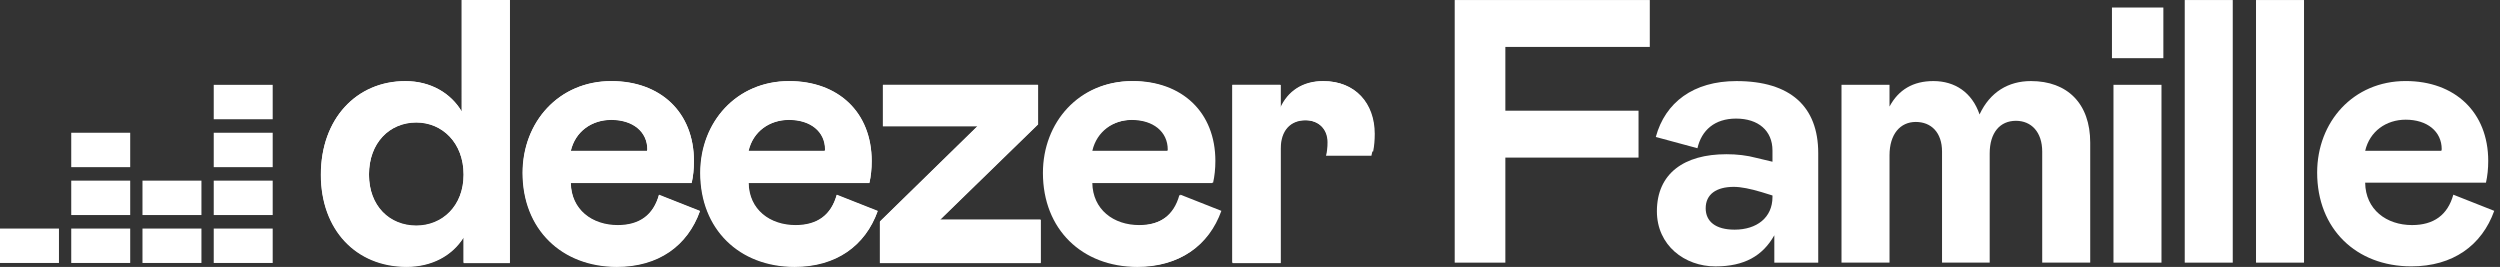 <svg fill="none" height="30" viewBox="0 0 281 30" width="281" xmlns="http://www.w3.org/2000/svg"><rect x="0" y="0" width="281" height="30" fill="#333333" stroke="none"/><g fill="#fff"><path d="m30.651 9.536h-6.627v3.867h6.627z"/><path d="m30.651 14.921h-6.627v3.867h6.627z"/><path d="m30.651 20.304h-6.627v3.867h6.627z"/><path d="m6.627 25.69h-6.627v3.867h6.627z"/><path d="m14.635 25.69h-6.627v3.867h6.627z"/><path d="m22.642 25.69h-6.627v3.867h6.627z"/><path d="m30.651 25.69h-6.627v3.867h6.627z"/><path d="m22.642 20.304h-6.627v3.867h6.627z"/><path d="m14.635 20.304h-6.627v3.867h6.627z"/><path d="m14.635 14.921h-6.627v3.867h6.627z"/><path d="m89.392 25.354c-2.874 0-5.239-1.732-5.282-4.774h13.606c.168-.761.254-1.564.254-2.45 0-5.492-3.76-9.002-9.295-9.002-5.917 0-9.973 4.606-9.973 10.31 0 6.338 4.396 10.563 10.606 10.563 4.689 0 7.945-2.367 9.338-6.253l-4.606-1.817c-.63 2.282-2.194 3.424-4.646 3.424zm-.718-11.873c2.41 0 4.057 1.31 4.057 3.339l-.043.168h-8.578c.507-2.199 2.367-3.507 4.564-3.507z"/><path d="m116.685 13.987v-4.438h-17.451v4.649h10.648l-10.985 10.731v4.649h18.084v-4.86h-11.323z"/><path d="m149.282 16.016c0 .352-.021.689-.066 1.006h5.126c.126-.635.179-1.278.179-1.978 0-3.421-2.154-5.917-5.746-5.917-2.324 0-3.971 1.142-4.817 3v-2.578h-5.41v20.029h5.41v-12.888c0-2.028 1.1-3.168 2.789-3.168 1.521 0 2.535 1.011 2.535 2.493z"/><path d="m51.903 12.549c-1.225-2.071-3.507-3.421-6.338-3.421-5.492 0-9.506 4.225-9.506 10.52 0 6.21 3.971 10.352 9.634 10.352 2.832 0 5.113-1.225 6.424-3.296v2.874h5.196v-29.578h-5.41zm-5.113 12.845c-3 0-5.324-2.196-5.324-5.746 0-3.592 2.325-5.874 5.324-5.874 2.914 0 5.324 2.282 5.324 5.874 0 3.55-2.407 5.746-5.324 5.746z"/><path d="m127.915 25.354c-2.874 0-5.239-1.732-5.281-4.774h13.605c.168-.761.254-1.564.254-2.45 0-5.492-3.76-9.002-9.296-9.002-5.916 0-9.973 4.606-9.973 10.31 0 6.338 4.396 10.563 10.606 10.563 4.689 0 7.945-2.367 9.338-6.253l-4.606-1.817c-.633 2.282-2.197 3.424-4.647 3.424zm-.718-11.873c2.408 0 4.057 1.31 4.057 3.339l-.043.168h-8.577c.507-2.199 2.367-3.507 4.563-3.507z"/><path d="m69.423 25.354c-2.874 0-5.239-1.732-5.282-4.774h13.605c.168-.761.254-1.564.254-2.45 0-5.492-3.76-9.002-9.296-9.002-5.917 0-9.973 4.606-9.973 10.31 0 6.338 4.396 10.563 10.606 10.563 4.689 0 7.945-2.367 9.338-6.253l-4.606-1.817c-.632 2.282-2.196 3.424-4.646 3.424zm-.721-11.873c2.41 0 4.057 1.31 4.057 3.339l-.043.168h-8.578c.507-2.199 2.367-3.507 4.564-3.507z"/><path d="m45.57 9.112c2.826 0 5.103 1.35 6.325 3.416v-12.525h5.396v29.517h-5.186v-2.866c-1.308 2.066-3.584 3.288-6.41 3.288-5.65 0-9.616-4.131-9.616-10.331 0-6.282 4.008-10.499 9.49-10.499zm1.222 4.638c-2.994 0-5.314 2.276-5.314 5.861 0 3.542 2.319 5.735 5.314 5.735 2.909 0 5.314-2.194 5.314-5.735 0-3.584-2.405-5.861-5.314-5.861z"/><path d="m78.671 23.699c-1.39 3.881-4.638 6.24-9.319 6.24-6.2 0-10.585-4.217-10.585-10.542 0-5.692 4.049-10.288 9.952-10.288 5.524 0 9.277 3.499 9.277 8.98 0 .886-.085 1.687-.254 2.445h-13.579c.043 3.037 2.405 4.764 5.271 4.764 2.445 0 4.006-1.139 4.638-3.416zm-5.946-6.747.043-.168c0-2.023-1.644-3.331-4.049-3.331-2.194 0-4.048 1.308-4.553 3.499z"/><path d="m98.657 23.699c-1.39 3.881-4.638 6.24-9.319 6.24-6.2 0-10.585-4.217-10.585-10.542 0-5.692 4.049-10.288 9.952-10.288 5.524 0 9.277 3.499 9.277 8.98 0 .886-.085 1.687-.254 2.445h-13.579c.043 3.037 2.405 4.764 5.271 4.764 2.445 0 4.006-1.139 4.638-3.416zm-5.946-6.747.043-.168c0-2.023-1.644-3.331-4.048-3.331-2.194 0-4.049 1.308-4.556 3.499z"/><path d="m98.908 29.519v-4.638l10.964-10.71h-10.625v-4.638h17.414v4.428l-11.003 10.71h11.299v4.849z"/><path d="m137.283 23.699c-1.391 3.881-4.639 6.24-9.32 6.24-6.199 0-10.584-4.217-10.584-10.542 0-5.692 4.048-10.288 9.952-10.288 5.524 0 9.277 3.499 9.277 8.98 0 .886-.086 1.687-.254 2.445h-13.579c.043 3.037 2.405 4.764 5.271 4.764 2.445 0 4.006-1.139 4.638-3.416zm-5.946-6.747.042-.168c0-2.023-1.644-3.331-4.048-3.331-2.194 0-4.049 1.308-4.553 3.499z"/><path d="m143.901 9.533v2.573c.844-1.855 2.488-2.994 4.807-2.994 3.584 0 5.735 2.487 5.735 5.903 0 .886-.085 1.687-.296 2.487h-5.103c.126-.464.168-.969.168-1.518 0-1.476-1.011-2.487-2.53-2.487-1.686 0-2.783 1.139-2.783 3.163v12.861h-5.397v-19.987z"/><path d="m185.436.003v5.271h-16.234v7.168h14.969v5.271h-14.969v11.807h-5.693v-29.517z"/><path d="m194.038 17.334c1.18 0 2.319.125 3.416.422l1.772.422v-1.265c0-2.234-1.601-3.584-4.091-3.584-2.405 0-3.88 1.308-4.342 3.331l-4.681-1.265c1.054-3.881 4.217-6.282 9.066-6.282 6.071 0 9.191 2.866 9.191 8.097v12.314h-4.935v-3.08c-1.307 2.319-3.373 3.499-6.621 3.499-3.459 0-6.578-2.362-6.578-6.2.002-4.259 3.079-6.408 7.803-6.408zm5.186 4.638-1.223-.379c-1.265-.379-2.319-.59-3.12-.59-1.982 0-3.162.843-3.162 2.405 0 1.476 1.097 2.405 3.248 2.405 2.487 0 4.259-1.35 4.259-3.67v-.171z"/><path d="m212.381 9.533v2.445c1.011-1.897 2.655-2.866 4.934-2.866 2.405 0 4.342 1.265 5.186 3.752 1.179-2.53 3.248-3.752 5.778-3.752 4.091 0 6.661 2.53 6.661 6.915v13.493h-5.396v-12.482c0-2.194-1.223-3.459-2.952-3.459-1.812 0-2.952 1.35-2.952 3.67v12.271h-5.356v-12.482c0-2.151-1.222-3.331-2.952-3.331-1.729 0-2.951 1.35-2.951 3.752v12.06h-5.397v-19.987z"/><path d="m237.384.846h5.778v5.693h-5.778zm5.567 8.687v19.987h-5.396v-19.987z"/><path d="m250.961.003h-5.397v29.517h5.397z"/><path d="m258.972.003h-5.396v29.517h5.396z"/><path d="m280.352 23.699c-1.39 3.881-4.638 6.24-9.319 6.24-6.2 0-10.585-4.217-10.585-10.542 0-5.692 4.049-10.288 9.952-10.288 5.525 0 9.277 3.499 9.277 8.98 0 .886-.085 1.687-.254 2.445h-13.578c.042 3.037 2.404 4.764 5.27 4.764 2.445 0 4.006-1.139 4.639-3.416zm-5.946-6.747.043-.168c0-2.023-1.644-3.331-4.049-3.331-2.194 0-4.048 1.308-4.553 3.499z"/></g></svg>